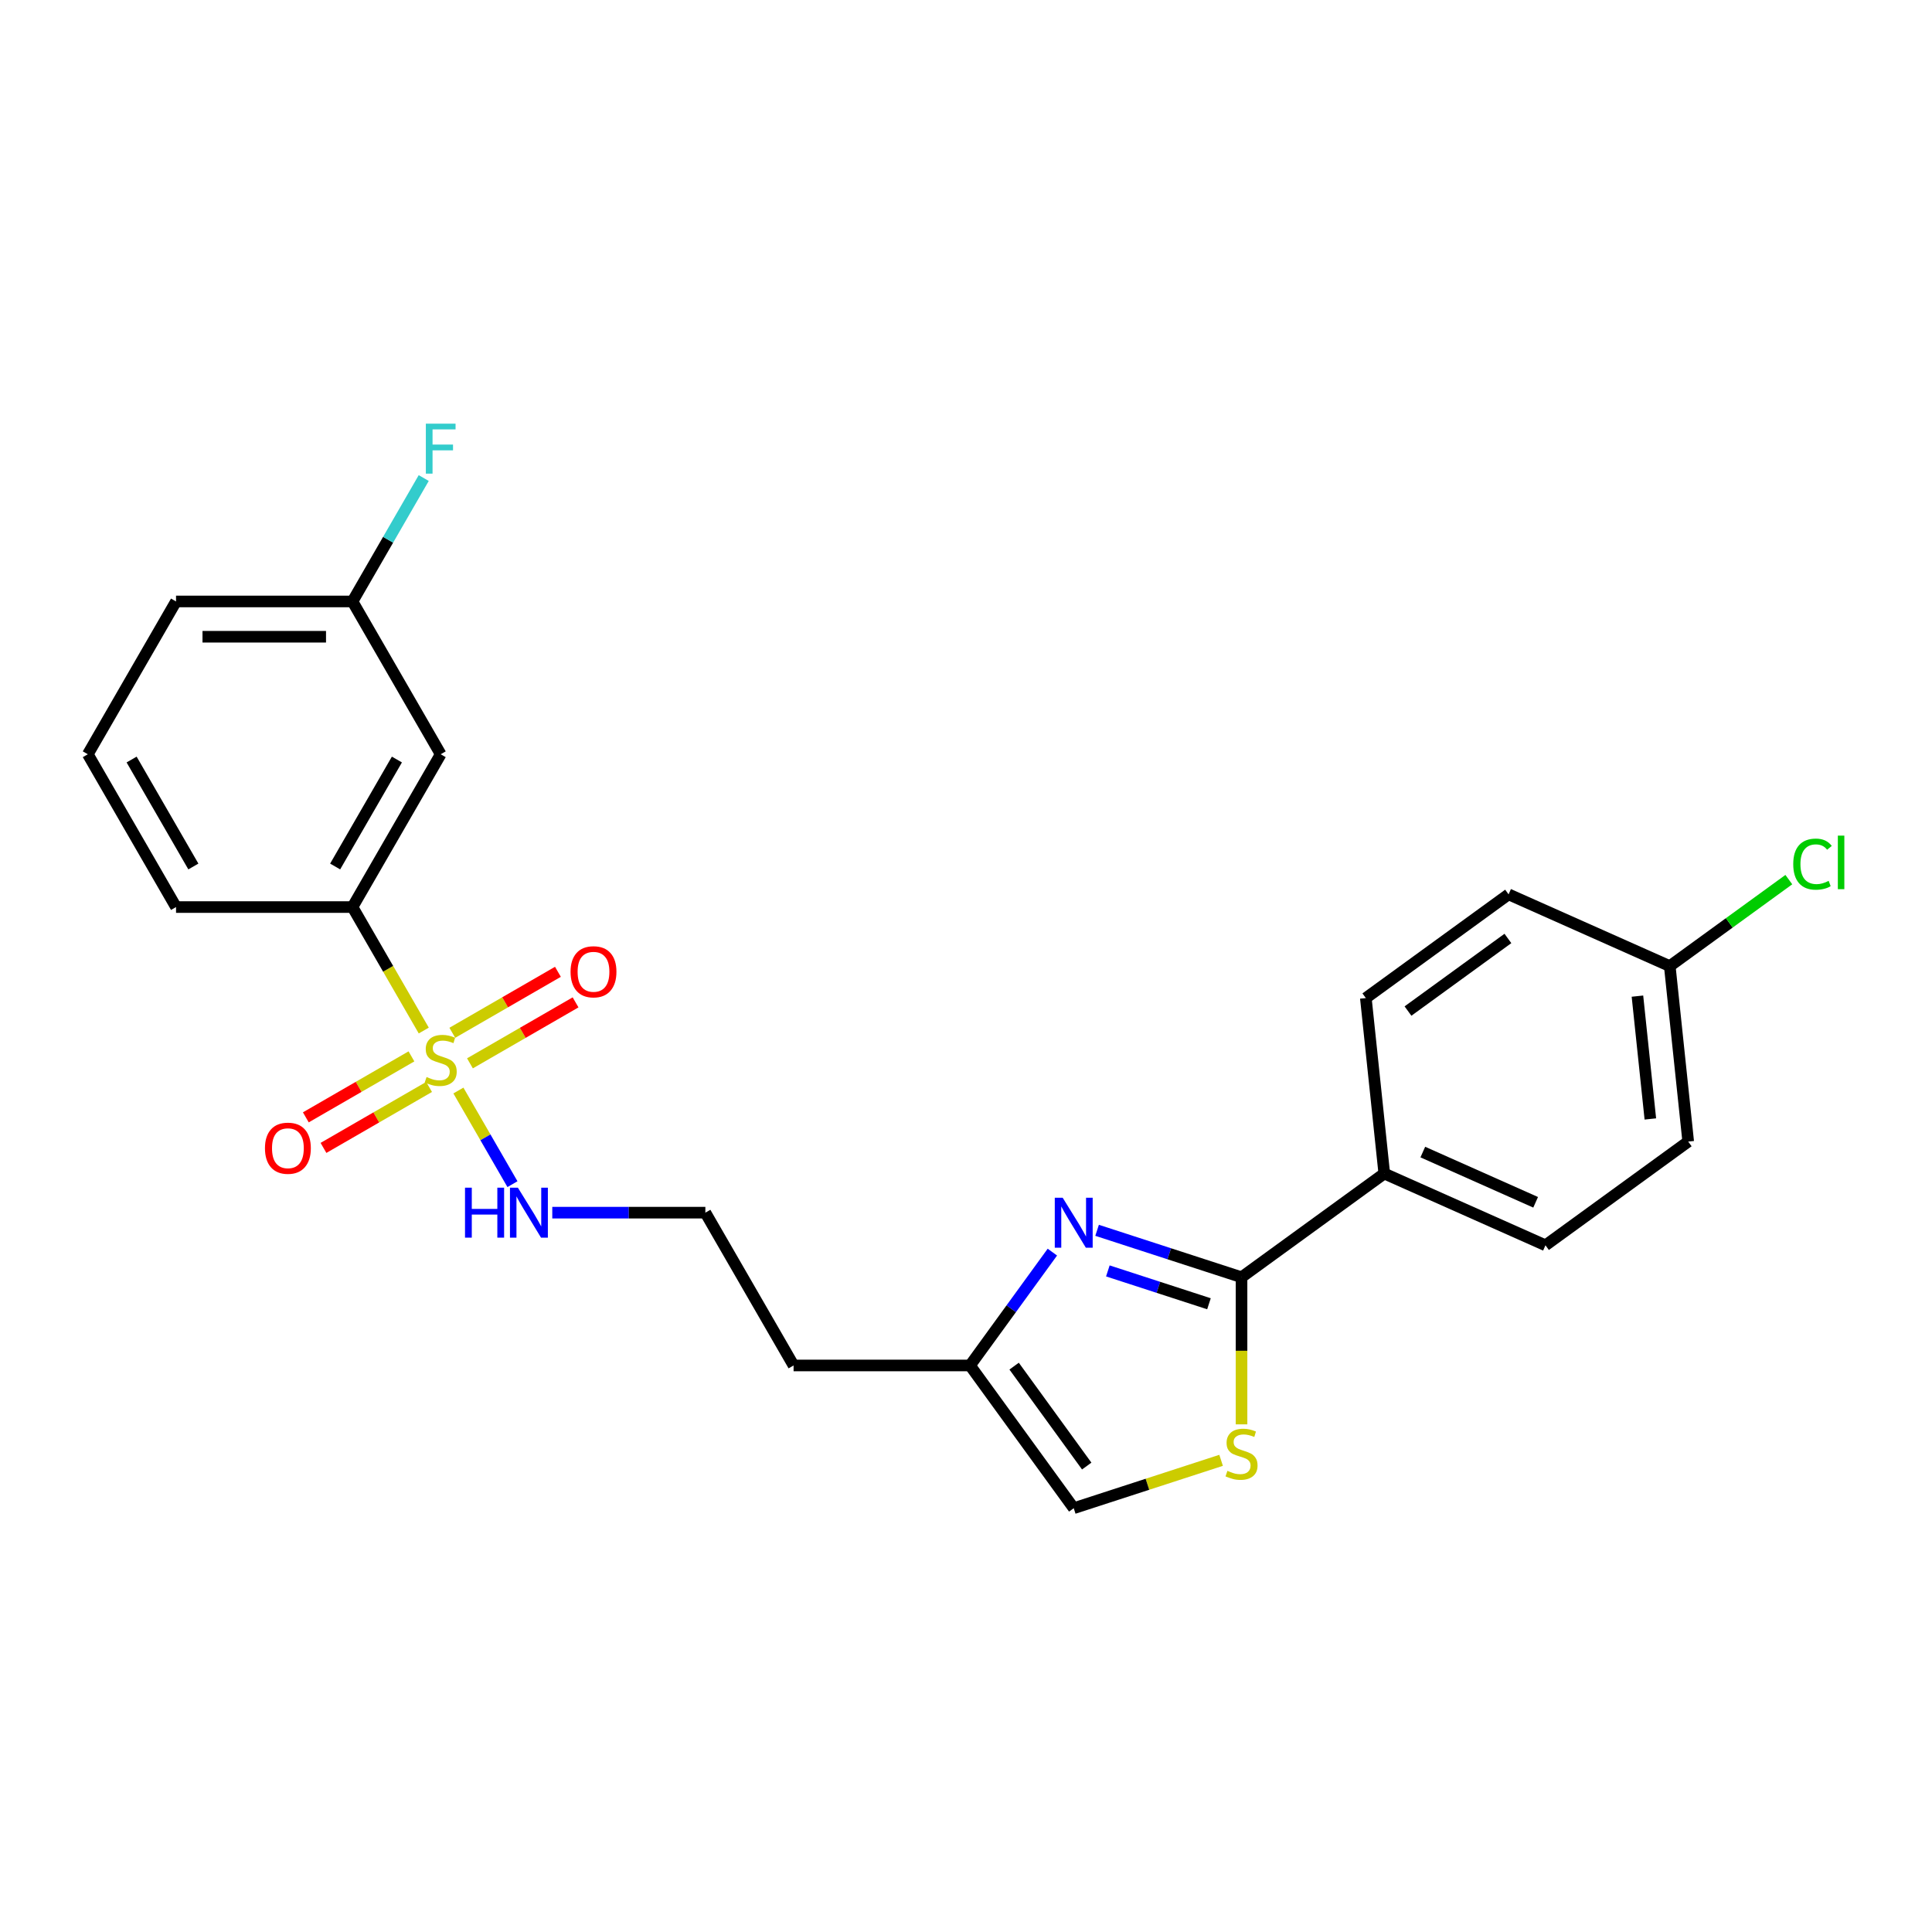 <?xml version='1.0' encoding='iso-8859-1'?>
<svg version='1.1' baseProfile='full'
              xmlns='http://www.w3.org/2000/svg'
                      xmlns:rdkit='http://www.rdkit.org/xml'
                      xmlns:xlink='http://www.w3.org/1999/xlink'
                  xml:space='preserve'
width='1000px' height='1000px' viewBox='0 0 1000 1000'>
<!-- END OF HEADER -->
<rect style='opacity:1.0;fill:#FFFFFF;stroke:none' width='1000' height='1000' x='0' y='0'> </rect>
<path class='bond-3' d='M 219.342,533.404 L 200.892,501.448' style='fill:none;fill-rule:evenodd;stroke:#CCCC00;stroke-width:6px;stroke-linecap:butt;stroke-linejoin:miter;stroke-opacity:1' />
<path class='bond-3' d='M 200.892,501.448 L 182.442,469.492' style='fill:none;fill-rule:evenodd;stroke:#000000;stroke-width:6px;stroke-linecap:butt;stroke-linejoin:miter;stroke-opacity:1' />
<path class='bond-6' d='M 212.963,546.779 L 185.631,562.559' style='fill:none;fill-rule:evenodd;stroke:#CCCC00;stroke-width:6px;stroke-linecap:butt;stroke-linejoin:miter;stroke-opacity:1' />
<path class='bond-6' d='M 185.631,562.559 L 158.299,578.34' style='fill:none;fill-rule:evenodd;stroke:#FF0000;stroke-width:6px;stroke-linecap:butt;stroke-linejoin:miter;stroke-opacity:1' />
<path class='bond-6' d='M 222.096,562.597 L 194.764,578.377' style='fill:none;fill-rule:evenodd;stroke:#CCCC00;stroke-width:6px;stroke-linecap:butt;stroke-linejoin:miter;stroke-opacity:1' />
<path class='bond-6' d='M 194.764,578.377 L 167.431,594.158' style='fill:none;fill-rule:evenodd;stroke:#FF0000;stroke-width:6px;stroke-linecap:butt;stroke-linejoin:miter;stroke-opacity:1' />
<path class='bond-7' d='M 243.247,550.386 L 270.579,534.605' style='fill:none;fill-rule:evenodd;stroke:#CCCC00;stroke-width:6px;stroke-linecap:butt;stroke-linejoin:miter;stroke-opacity:1' />
<path class='bond-7' d='M 270.579,534.605 L 297.911,518.825' style='fill:none;fill-rule:evenodd;stroke:#FF0000;stroke-width:6px;stroke-linecap:butt;stroke-linejoin:miter;stroke-opacity:1' />
<path class='bond-7' d='M 234.114,534.568 L 261.446,518.787' style='fill:none;fill-rule:evenodd;stroke:#CCCC00;stroke-width:6px;stroke-linecap:butt;stroke-linejoin:miter;stroke-opacity:1' />
<path class='bond-7' d='M 261.446,518.787 L 288.779,503.007' style='fill:none;fill-rule:evenodd;stroke:#FF0000;stroke-width:6px;stroke-linecap:butt;stroke-linejoin:miter;stroke-opacity:1' />
<path class='bond-10' d='M 237.269,564.455 L 251.258,588.685' style='fill:none;fill-rule:evenodd;stroke:#CCCC00;stroke-width:6px;stroke-linecap:butt;stroke-linejoin:miter;stroke-opacity:1' />
<path class='bond-10' d='M 251.258,588.685 L 265.248,612.916' style='fill:none;fill-rule:evenodd;stroke:#0000FF;stroke-width:6px;stroke-linecap:butt;stroke-linejoin:miter;stroke-opacity:1' />
<path class='bond-0' d='M 544.706,648.094 L 523.394,677.428' style='fill:none;fill-rule:evenodd;stroke:#0000FF;stroke-width:6px;stroke-linecap:butt;stroke-linejoin:miter;stroke-opacity:1' />
<path class='bond-0' d='M 523.394,677.428 L 502.081,706.762' style='fill:none;fill-rule:evenodd;stroke:#000000;stroke-width:6px;stroke-linecap:butt;stroke-linejoin:miter;stroke-opacity:1' />
<path class='bond-1' d='M 567.852,636.808 L 605.234,648.954' style='fill:none;fill-rule:evenodd;stroke:#0000FF;stroke-width:6px;stroke-linecap:butt;stroke-linejoin:miter;stroke-opacity:1' />
<path class='bond-1' d='M 605.234,648.954 L 642.616,661.1' style='fill:none;fill-rule:evenodd;stroke:#000000;stroke-width:6px;stroke-linecap:butt;stroke-linejoin:miter;stroke-opacity:1' />
<path class='bond-1' d='M 573.422,657.822 L 599.59,666.325' style='fill:none;fill-rule:evenodd;stroke:#0000FF;stroke-width:6px;stroke-linecap:butt;stroke-linejoin:miter;stroke-opacity:1' />
<path class='bond-1' d='M 599.59,666.325 L 625.757,674.827' style='fill:none;fill-rule:evenodd;stroke:#000000;stroke-width:6px;stroke-linecap:butt;stroke-linejoin:miter;stroke-opacity:1' />
<path class='bond-8' d='M 642.616,661.1 L 716.5,607.42' style='fill:none;fill-rule:evenodd;stroke:#000000;stroke-width:6px;stroke-linecap:butt;stroke-linejoin:miter;stroke-opacity:1' />
<path class='bond-25' d='M 642.616,661.1 L 642.616,699.173' style='fill:none;fill-rule:evenodd;stroke:#000000;stroke-width:6px;stroke-linecap:butt;stroke-linejoin:miter;stroke-opacity:1' />
<path class='bond-25' d='M 642.616,699.173 L 642.616,737.247' style='fill:none;fill-rule:evenodd;stroke:#CCCC00;stroke-width:6px;stroke-linecap:butt;stroke-linejoin:miter;stroke-opacity:1' />
<path class='bond-2' d='M 632.04,755.861 L 593.9,768.254' style='fill:none;fill-rule:evenodd;stroke:#CCCC00;stroke-width:6px;stroke-linecap:butt;stroke-linejoin:miter;stroke-opacity:1' />
<path class='bond-2' d='M 593.9,768.254 L 555.76,780.646' style='fill:none;fill-rule:evenodd;stroke:#000000;stroke-width:6px;stroke-linecap:butt;stroke-linejoin:miter;stroke-opacity:1' />
<path class='bond-9' d='M 182.442,469.492 L 228.105,390.402' style='fill:none;fill-rule:evenodd;stroke:#000000;stroke-width:6px;stroke-linecap:butt;stroke-linejoin:miter;stroke-opacity:1' />
<path class='bond-9' d='M 173.474,448.496 L 205.438,393.133' style='fill:none;fill-rule:evenodd;stroke:#000000;stroke-width:6px;stroke-linecap:butt;stroke-linejoin:miter;stroke-opacity:1' />
<path class='bond-21' d='M 182.442,469.492 L 91.117,469.492' style='fill:none;fill-rule:evenodd;stroke:#000000;stroke-width:6px;stroke-linecap:butt;stroke-linejoin:miter;stroke-opacity:1' />
<path class='bond-4' d='M 502.081,706.762 L 410.756,706.762' style='fill:none;fill-rule:evenodd;stroke:#000000;stroke-width:6px;stroke-linecap:butt;stroke-linejoin:miter;stroke-opacity:1' />
<path class='bond-5' d='M 502.081,706.762 L 555.76,780.646' style='fill:none;fill-rule:evenodd;stroke:#000000;stroke-width:6px;stroke-linecap:butt;stroke-linejoin:miter;stroke-opacity:1' />
<path class='bond-5' d='M 524.91,707.109 L 562.485,758.828' style='fill:none;fill-rule:evenodd;stroke:#000000;stroke-width:6px;stroke-linecap:butt;stroke-linejoin:miter;stroke-opacity:1' />
<path class='bond-11' d='M 716.5,607.42 L 799.929,644.566' style='fill:none;fill-rule:evenodd;stroke:#000000;stroke-width:6px;stroke-linecap:butt;stroke-linejoin:miter;stroke-opacity:1' />
<path class='bond-11' d='M 736.443,596.306 L 794.844,622.308' style='fill:none;fill-rule:evenodd;stroke:#000000;stroke-width:6px;stroke-linecap:butt;stroke-linejoin:miter;stroke-opacity:1' />
<path class='bond-12' d='M 716.5,607.42 L 706.954,516.595' style='fill:none;fill-rule:evenodd;stroke:#000000;stroke-width:6px;stroke-linecap:butt;stroke-linejoin:miter;stroke-opacity:1' />
<path class='bond-13' d='M 228.105,390.402 L 182.442,311.312' style='fill:none;fill-rule:evenodd;stroke:#000000;stroke-width:6px;stroke-linecap:butt;stroke-linejoin:miter;stroke-opacity:1' />
<path class='bond-16' d='M 285.859,627.672 L 325.476,627.672' style='fill:none;fill-rule:evenodd;stroke:#0000FF;stroke-width:6px;stroke-linecap:butt;stroke-linejoin:miter;stroke-opacity:1' />
<path class='bond-16' d='M 325.476,627.672 L 365.093,627.672' style='fill:none;fill-rule:evenodd;stroke:#000000;stroke-width:6px;stroke-linecap:butt;stroke-linejoin:miter;stroke-opacity:1' />
<path class='bond-17' d='M 799.929,644.566 L 873.813,590.886' style='fill:none;fill-rule:evenodd;stroke:#000000;stroke-width:6px;stroke-linecap:butt;stroke-linejoin:miter;stroke-opacity:1' />
<path class='bond-18' d='M 706.954,516.595 L 780.837,462.916' style='fill:none;fill-rule:evenodd;stroke:#000000;stroke-width:6px;stroke-linecap:butt;stroke-linejoin:miter;stroke-opacity:1' />
<path class='bond-18' d='M 728.772,523.32 L 780.491,485.744' style='fill:none;fill-rule:evenodd;stroke:#000000;stroke-width:6px;stroke-linecap:butt;stroke-linejoin:miter;stroke-opacity:1' />
<path class='bond-19' d='M 182.442,311.312 L 200.882,279.375' style='fill:none;fill-rule:evenodd;stroke:#000000;stroke-width:6px;stroke-linecap:butt;stroke-linejoin:miter;stroke-opacity:1' />
<path class='bond-19' d='M 200.882,279.375 L 219.321,247.437' style='fill:none;fill-rule:evenodd;stroke:#33CCCC;stroke-width:6px;stroke-linecap:butt;stroke-linejoin:miter;stroke-opacity:1' />
<path class='bond-24' d='M 182.442,311.312 L 91.117,311.312' style='fill:none;fill-rule:evenodd;stroke:#000000;stroke-width:6px;stroke-linecap:butt;stroke-linejoin:miter;stroke-opacity:1' />
<path class='bond-24' d='M 168.744,329.578 L 104.816,329.578' style='fill:none;fill-rule:evenodd;stroke:#000000;stroke-width:6px;stroke-linecap:butt;stroke-linejoin:miter;stroke-opacity:1' />
<path class='bond-14' d='M 410.756,706.762 L 365.093,627.672' style='fill:none;fill-rule:evenodd;stroke:#000000;stroke-width:6px;stroke-linecap:butt;stroke-linejoin:miter;stroke-opacity:1' />
<path class='bond-15' d='M 864.267,500.061 L 780.837,462.916' style='fill:none;fill-rule:evenodd;stroke:#000000;stroke-width:6px;stroke-linecap:butt;stroke-linejoin:miter;stroke-opacity:1' />
<path class='bond-20' d='M 864.267,500.061 L 895.081,477.673' style='fill:none;fill-rule:evenodd;stroke:#000000;stroke-width:6px;stroke-linecap:butt;stroke-linejoin:miter;stroke-opacity:1' />
<path class='bond-20' d='M 895.081,477.673 L 925.895,455.286' style='fill:none;fill-rule:evenodd;stroke:#00CC00;stroke-width:6px;stroke-linecap:butt;stroke-linejoin:miter;stroke-opacity:1' />
<path class='bond-26' d='M 864.267,500.061 L 873.813,590.886' style='fill:none;fill-rule:evenodd;stroke:#000000;stroke-width:6px;stroke-linecap:butt;stroke-linejoin:miter;stroke-opacity:1' />
<path class='bond-26' d='M 847.534,515.594 L 854.216,579.171' style='fill:none;fill-rule:evenodd;stroke:#000000;stroke-width:6px;stroke-linecap:butt;stroke-linejoin:miter;stroke-opacity:1' />
<path class='bond-22' d='M 91.117,469.492 L 45.455,390.402' style='fill:none;fill-rule:evenodd;stroke:#000000;stroke-width:6px;stroke-linecap:butt;stroke-linejoin:miter;stroke-opacity:1' />
<path class='bond-22' d='M 100.086,448.496 L 68.122,393.133' style='fill:none;fill-rule:evenodd;stroke:#000000;stroke-width:6px;stroke-linecap:butt;stroke-linejoin:miter;stroke-opacity:1' />
<path class='bond-23' d='M 45.455,390.402 L 91.117,311.312' style='fill:none;fill-rule:evenodd;stroke:#000000;stroke-width:6px;stroke-linecap:butt;stroke-linejoin:miter;stroke-opacity:1' />
<path  class='atom-0' d='M 220.799 557.459
Q 221.091 557.569, 222.297 558.08
Q 223.502 558.592, 224.817 558.92
Q 226.169 559.213, 227.484 559.213
Q 229.932 559.213, 231.356 558.044
Q 232.781 556.838, 232.781 554.756
Q 232.781 553.331, 232.05 552.455
Q 231.356 551.578, 230.26 551.103
Q 229.164 550.628, 227.338 550.08
Q 225.037 549.386, 223.648 548.729
Q 222.297 548.071, 221.31 546.683
Q 220.361 545.295, 220.361 542.957
Q 220.361 539.706, 222.552 537.696
Q 224.781 535.687, 229.164 535.687
Q 232.16 535.687, 235.557 537.112
L 234.717 539.925
Q 231.612 538.646, 229.274 538.646
Q 226.753 538.646, 225.365 539.706
Q 223.977 540.728, 224.014 542.518
Q 224.014 543.907, 224.708 544.747
Q 225.438 545.587, 226.461 546.062
Q 227.521 546.537, 229.274 547.085
Q 231.612 547.815, 233 548.546
Q 234.388 549.277, 235.375 550.774
Q 236.397 552.235, 236.397 554.756
Q 236.397 558.336, 233.986 560.272
Q 231.612 562.172, 227.63 562.172
Q 225.329 562.172, 223.575 561.66
Q 221.858 561.185, 219.813 560.345
L 220.799 557.459
' fill='#CCCC00'/>
<path  class='atom-1' d='M 550.044 619.947
L 558.518 633.646
Q 559.359 634.998, 560.71 637.445
Q 562.062 639.893, 562.135 640.039
L 562.135 619.947
L 565.569 619.947
L 565.569 645.81
L 562.025 645.81
L 552.929 630.833
Q 551.87 629.08, 550.738 627.07
Q 549.642 625.061, 549.313 624.44
L 549.313 645.81
L 545.952 645.81
L 545.952 619.947
L 550.044 619.947
' fill='#0000FF'/>
<path  class='atom-3' d='M 635.31 761.302
Q 635.602 761.411, 636.808 761.923
Q 638.013 762.434, 639.328 762.763
Q 640.68 763.055, 641.995 763.055
Q 644.442 763.055, 645.867 761.886
Q 647.292 760.681, 647.292 758.599
Q 647.292 757.174, 646.561 756.297
Q 645.867 755.421, 644.771 754.946
Q 643.675 754.471, 641.849 753.923
Q 639.547 753.229, 638.159 752.571
Q 636.808 751.914, 635.821 750.526
Q 634.872 749.137, 634.872 746.799
Q 634.872 743.548, 637.063 741.539
Q 639.292 739.53, 643.675 739.53
Q 646.671 739.53, 650.068 740.955
L 649.228 743.767
Q 646.123 742.489, 643.785 742.489
Q 641.264 742.489, 639.876 743.548
Q 638.488 744.571, 638.525 746.361
Q 638.525 747.749, 639.219 748.589
Q 639.949 749.43, 640.972 749.904
Q 642.031 750.379, 643.785 750.927
Q 646.123 751.658, 647.511 752.389
Q 648.899 753.119, 649.885 754.617
Q 650.908 756.078, 650.908 758.599
Q 650.908 762.179, 648.497 764.115
Q 646.123 766.014, 642.141 766.014
Q 639.84 766.014, 638.086 765.503
Q 636.369 765.028, 634.324 764.188
L 635.31 761.302
' fill='#CCCC00'/>
<path  class='atom-7' d='M 137.143 594.318
Q 137.143 588.108, 140.211 584.638
Q 143.28 581.167, 149.015 581.167
Q 154.75 581.167, 157.819 584.638
Q 160.887 588.108, 160.887 594.318
Q 160.887 600.601, 157.782 604.181
Q 154.677 607.725, 149.015 607.725
Q 143.316 607.725, 140.211 604.181
Q 137.143 600.638, 137.143 594.318
M 149.015 604.802
Q 152.96 604.802, 155.079 602.172
Q 157.234 599.505, 157.234 594.318
Q 157.234 589.24, 155.079 586.683
Q 152.96 584.09, 149.015 584.09
Q 145.07 584.09, 142.915 586.647
Q 140.796 589.204, 140.796 594.318
Q 140.796 599.542, 142.915 602.172
Q 145.07 604.802, 149.015 604.802
' fill='#FF0000'/>
<path  class='atom-8' d='M 295.323 502.993
Q 295.323 496.783, 298.391 493.312
Q 301.46 489.842, 307.195 489.842
Q 312.93 489.842, 315.999 493.312
Q 319.067 496.783, 319.067 502.993
Q 319.067 509.276, 315.962 512.856
Q 312.857 516.399, 307.195 516.399
Q 301.496 516.399, 298.391 512.856
Q 295.323 509.313, 295.323 502.993
M 307.195 513.477
Q 311.14 513.477, 313.259 510.847
Q 315.414 508.18, 315.414 502.993
Q 315.414 497.915, 313.259 495.358
Q 311.14 492.764, 307.195 492.764
Q 303.25 492.764, 301.095 495.322
Q 298.976 497.879, 298.976 502.993
Q 298.976 508.217, 301.095 510.847
Q 303.25 513.477, 307.195 513.477
' fill='#FF0000'/>
<path  class='atom-11' d='M 240.69 614.741
L 244.197 614.741
L 244.197 625.736
L 257.42 625.736
L 257.42 614.741
L 260.927 614.741
L 260.927 640.604
L 257.42 640.604
L 257.42 628.659
L 244.197 628.659
L 244.197 640.604
L 240.69 640.604
L 240.69 614.741
' fill='#0000FF'/>
<path  class='atom-11' d='M 268.051 614.741
L 276.526 628.44
Q 277.366 629.791, 278.718 632.239
Q 280.069 634.686, 280.142 634.832
L 280.142 614.741
L 283.576 614.741
L 283.576 640.604
L 280.033 640.604
L 270.937 625.627
Q 269.877 623.873, 268.745 621.864
Q 267.649 619.855, 267.32 619.234
L 267.32 640.604
L 263.959 640.604
L 263.959 614.741
L 268.051 614.741
' fill='#0000FF'/>
<path  class='atom-20' d='M 220.415 219.291
L 235.795 219.291
L 235.795 222.25
L 223.886 222.25
L 223.886 230.104
L 234.48 230.104
L 234.48 233.099
L 223.886 233.099
L 223.886 245.154
L 220.415 245.154
L 220.415 219.291
' fill='#33CCCC'/>
<path  class='atom-21' d='M 928.178 447.276
Q 928.178 440.847, 931.173 437.486
Q 934.205 434.089, 939.941 434.089
Q 945.274 434.089, 948.123 437.851
L 945.712 439.824
Q 943.63 437.084, 939.941 437.084
Q 936.032 437.084, 933.95 439.715
Q 931.904 442.308, 931.904 447.276
Q 931.904 452.39, 934.023 455.021
Q 936.178 457.651, 940.343 457.651
Q 943.192 457.651, 946.516 455.934
L 947.539 458.674
Q 946.187 459.55, 944.142 460.062
Q 942.096 460.573, 939.831 460.573
Q 934.205 460.573, 931.173 457.139
Q 928.178 453.706, 928.178 447.276
' fill='#00CC00'/>
<path  class='atom-21' d='M 951.265 432.518
L 954.626 432.518
L 954.626 460.244
L 951.265 460.244
L 951.265 432.518
' fill='#00CC00'/>
</svg>
